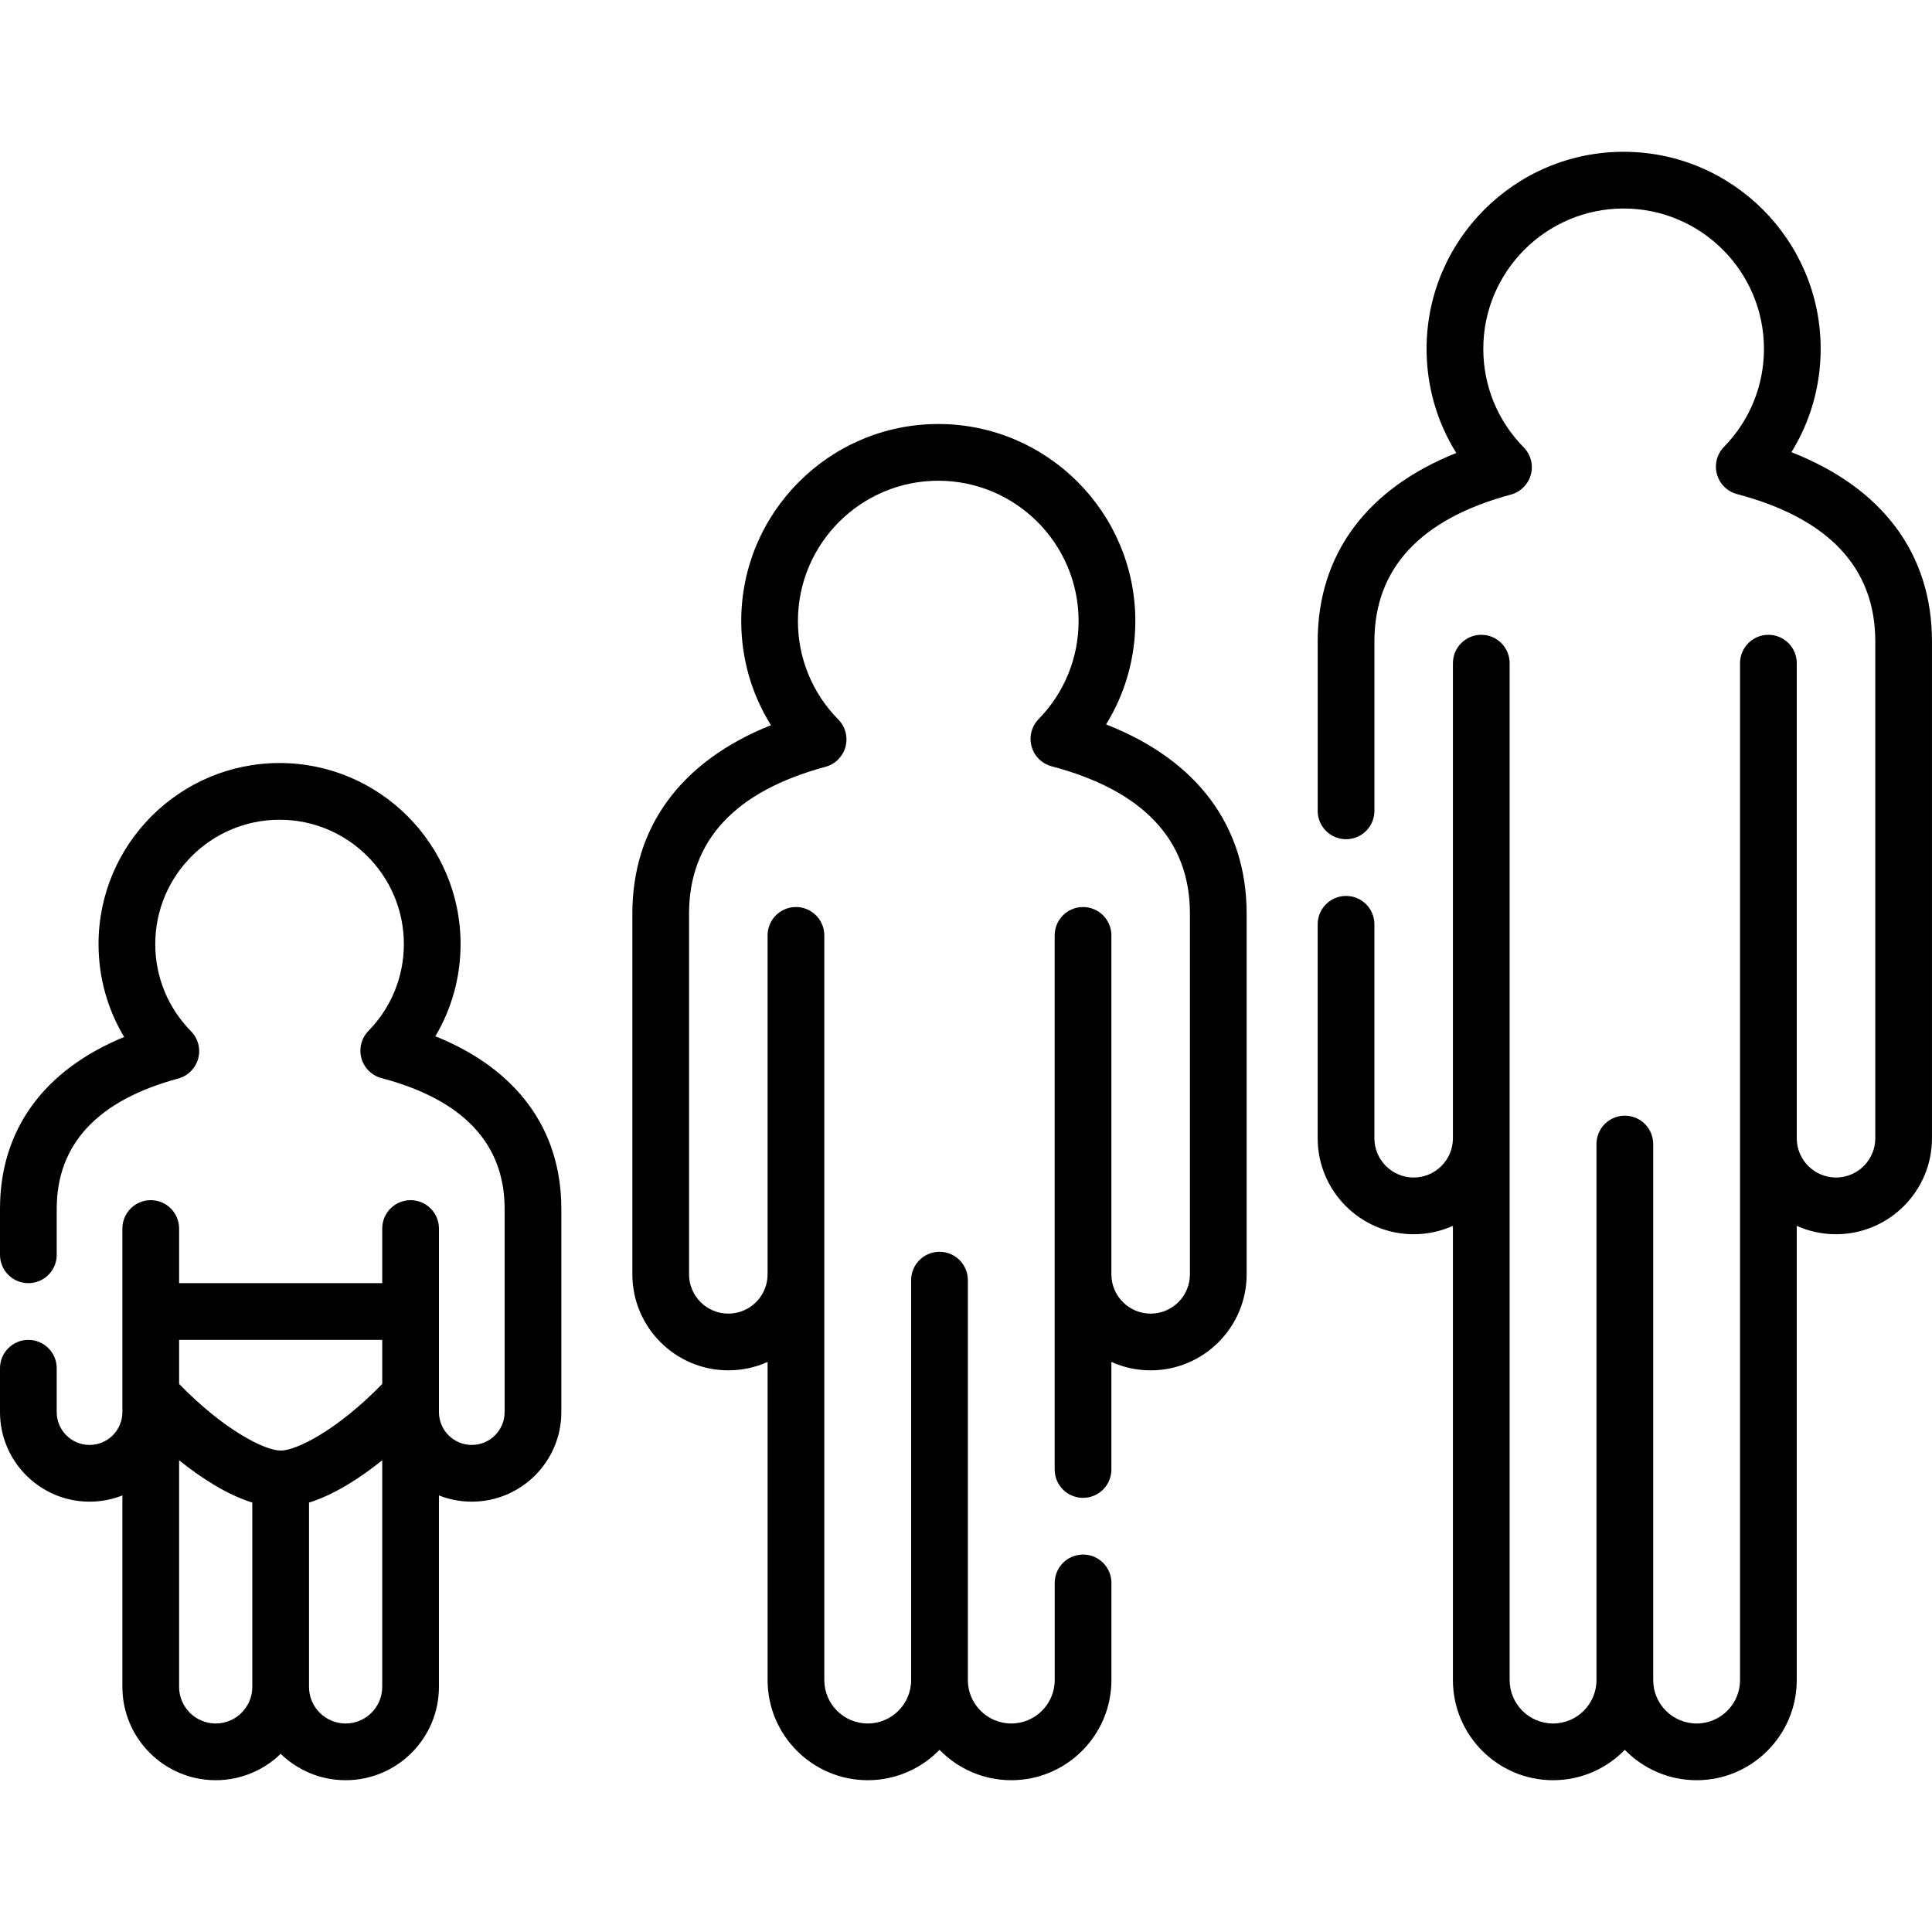 <svg id="Capa_1" enable-background="new 0 0 512 512" height="512" viewBox="0 0 512 512" width="512" xmlns="http://www.w3.org/2000/svg"><g><path d="m115.377 274.616c4.354-7.328 6.679-15.716 6.679-24.434 0-26.452-21.52-47.972-47.972-47.972s-47.972 21.52-47.972 47.972c0 8.803 2.365 17.259 6.792 24.63-21.32 8.757-32.904 24.635-32.904 45.538v12.186c0 4.15 3.365 7.515 7.515 7.515s7.515-3.365 7.515-7.515v-12.186c0-17.143 10.833-28.759 32.197-34.525 2.58-.697 4.596-2.711 5.295-5.29s-.024-5.336-1.9-7.239c-6.112-6.204-9.478-14.412-9.478-23.114 0-18.164 14.778-32.942 32.942-32.942s32.942 14.778 32.942 32.942c0 8.645-3.331 16.818-9.381 23.01-1.868 1.912-2.579 4.674-1.868 7.251s2.739 4.582 5.323 5.265c21.65 5.722 32.627 17.377 32.627 34.641v53.872c0 4.799-3.904 8.703-8.703 8.703s-8.703-3.904-8.703-8.703v-26.656-21.996c0-4.15-3.365-7.515-7.515-7.515s-7.515 3.365-7.515 7.515v14.481h-53.828v-14.481c0-4.15-3.365-7.515-7.515-7.515s-7.515 3.365-7.515 7.515v21.996 26.656c0 4.799-3.904 8.703-8.703 8.703s-8.703-3.904-8.703-8.703v-11.627c0-4.15-3.365-7.515-7.515-7.515s-7.514 3.366-7.514 7.516v11.627c0 13.086 10.646 23.732 23.732 23.732 3.071 0 6.007-.586 8.703-1.653v50.742c0 13.635 11.094 24.729 24.729 24.729 6.685 0 12.759-2.666 17.215-6.992 4.455 4.326 10.529 6.992 17.214 6.992 13.636 0 24.729-11.094 24.729-24.729v-50.742c2.696 1.066 5.632 1.653 8.703 1.653 13.086 0 23.732-10.646 23.732-23.732v-53.872c.001-21.07-11.752-37.018-33.38-45.734zm-14.083 80.464v11.678c-11.811 12.16-22.709 17.659-26.914 17.659-4.206 0-15.105-5.5-26.914-17.659v-11.678zm-44.13 101.664c-5.348 0-9.7-4.351-9.7-9.7v-60.05c5.704 4.565 12.577 9.086 19.4 11.204v48.846c.001 5.348-4.351 9.7-9.7 9.7zm34.429 0c-5.348 0-9.7-4.351-9.7-9.7v-48.846c6.823-2.118 13.696-6.639 19.4-11.204v60.05c.001 5.348-4.351 9.7-9.7 9.7z"/><path d="m293.124 191.976c5.048-8.162 7.75-17.583 7.75-27.389 0-28.793-23.425-52.219-52.219-52.219s-52.219 23.425-52.219 52.219c0 9.897 2.747 19.392 7.876 27.598-23.791 9.479-36.73 26.912-36.73 49.935v95.598c0 14.025 11.41 25.434 25.435 25.434 3.705 0 7.228-.796 10.406-2.227v84.311c0 14.632 11.904 26.536 26.536 26.536 7.452 0 14.197-3.088 19.021-8.051 4.825 4.963 11.57 8.051 19.022 8.051 14.632 0 26.536-11.904 26.536-26.536v-25.749c0-4.15-3.364-7.515-7.515-7.515-4.15 0-7.515 3.364-7.515 7.515v25.749c0 6.345-5.162 11.507-11.507 11.507s-11.507-5.162-11.507-11.507v-105.986c0-4.15-3.365-7.515-7.515-7.515s-7.515 3.365-7.515 7.515v105.986c0 6.345-5.162 11.507-11.507 11.507s-11.507-5.162-11.507-11.507v-197.35c0-4.15-3.364-7.515-7.515-7.515-4.15 0-7.515 3.365-7.515 7.515v89.831c0 5.737-4.668 10.405-10.406 10.405s-10.406-4.668-10.406-10.405v-95.597c0-19.344 12.166-32.436 36.16-38.91 2.58-.697 4.596-2.71 5.295-5.29.699-2.579-.024-5.336-1.9-7.239-6.901-7.004-10.701-16.271-10.701-26.094 0-20.506 16.683-37.189 37.189-37.189s37.189 16.683 37.189 37.189c0 9.76-3.761 18.985-10.59 25.977-1.868 1.913-2.58 4.674-1.868 7.251s2.739 4.582 5.324 5.265c24.312 6.425 36.639 19.559 36.639 39.04v95.598c0 5.737-4.668 10.405-10.406 10.405s-10.406-4.668-10.406-10.405v-89.831c0-4.15-3.364-7.515-7.515-7.515-4.15 0-7.515 3.365-7.515 7.515v141.542c0 4.15 3.365 7.515 7.515 7.515s7.515-3.364 7.515-7.515v-28.503c3.178 1.43 6.701 2.227 10.406 2.227 14.025 0 25.435-11.41 25.435-25.434v-95.599c.005-23.204-13.123-40.712-37.25-50.144z"/><path d="m474.745 119.835c5.048-8.162 7.75-17.583 7.75-27.389 0-28.794-23.425-52.219-52.219-52.219-28.793 0-52.218 23.425-52.218 52.219 0 9.897 2.747 19.392 7.876 27.598-23.791 9.479-36.73 26.912-36.73 49.935v44.908c0 4.15 3.364 7.515 7.515 7.515s7.515-3.365 7.515-7.515v-44.908c0-19.344 12.166-32.436 36.16-38.91 2.58-.697 4.596-2.71 5.295-5.29.699-2.579-.025-5.336-1.9-7.239-6.9-7.004-10.701-16.271-10.701-26.094 0-20.506 16.683-37.189 37.189-37.189s37.189 16.683 37.189 37.189c0 9.76-3.761 18.985-10.59 25.977-1.868 1.913-2.579 4.674-1.868 7.251.712 2.577 2.739 4.582 5.324 5.265 24.312 6.425 36.639 19.559 36.639 39.04v131.669c0 5.737-4.668 10.405-10.406 10.405-5.737 0-10.405-4.668-10.405-10.405v-125.902c0-4.15-3.365-7.515-7.515-7.515s-7.515 3.365-7.515 7.515v269.491c0 6.345-5.162 11.507-11.507 11.507s-11.507-5.162-11.507-11.507v-142.057c0-4.15-3.364-7.515-7.515-7.515s-7.515 3.364-7.515 7.515v142.057c0 6.345-5.162 11.507-11.507 11.507s-11.507-5.162-11.507-11.507v-269.491c0-4.15-3.365-7.515-7.515-7.515s-7.515 3.365-7.515 7.515v125.902c0 5.737-4.668 10.405-10.405 10.405-5.738 0-10.406-4.668-10.406-10.405v-56.702c0-4.15-3.364-7.515-7.515-7.515s-7.515 3.365-7.515 7.515v56.702c0 14.025 11.41 25.435 25.435 25.435 3.705 0 7.228-.797 10.405-2.227v120.381c0 14.632 11.904 26.536 26.536 26.536 7.453 0 14.197-3.088 19.022-8.051 4.825 4.964 11.569 8.051 19.022 8.051 14.632 0 26.536-11.904 26.536-26.536v-120.381c3.178 1.43 6.701 2.227 10.406 2.227 14.024 0 25.434-11.41 25.434-25.435v-131.669c.003-23.204-13.125-40.712-37.252-50.144z"/></g></svg>